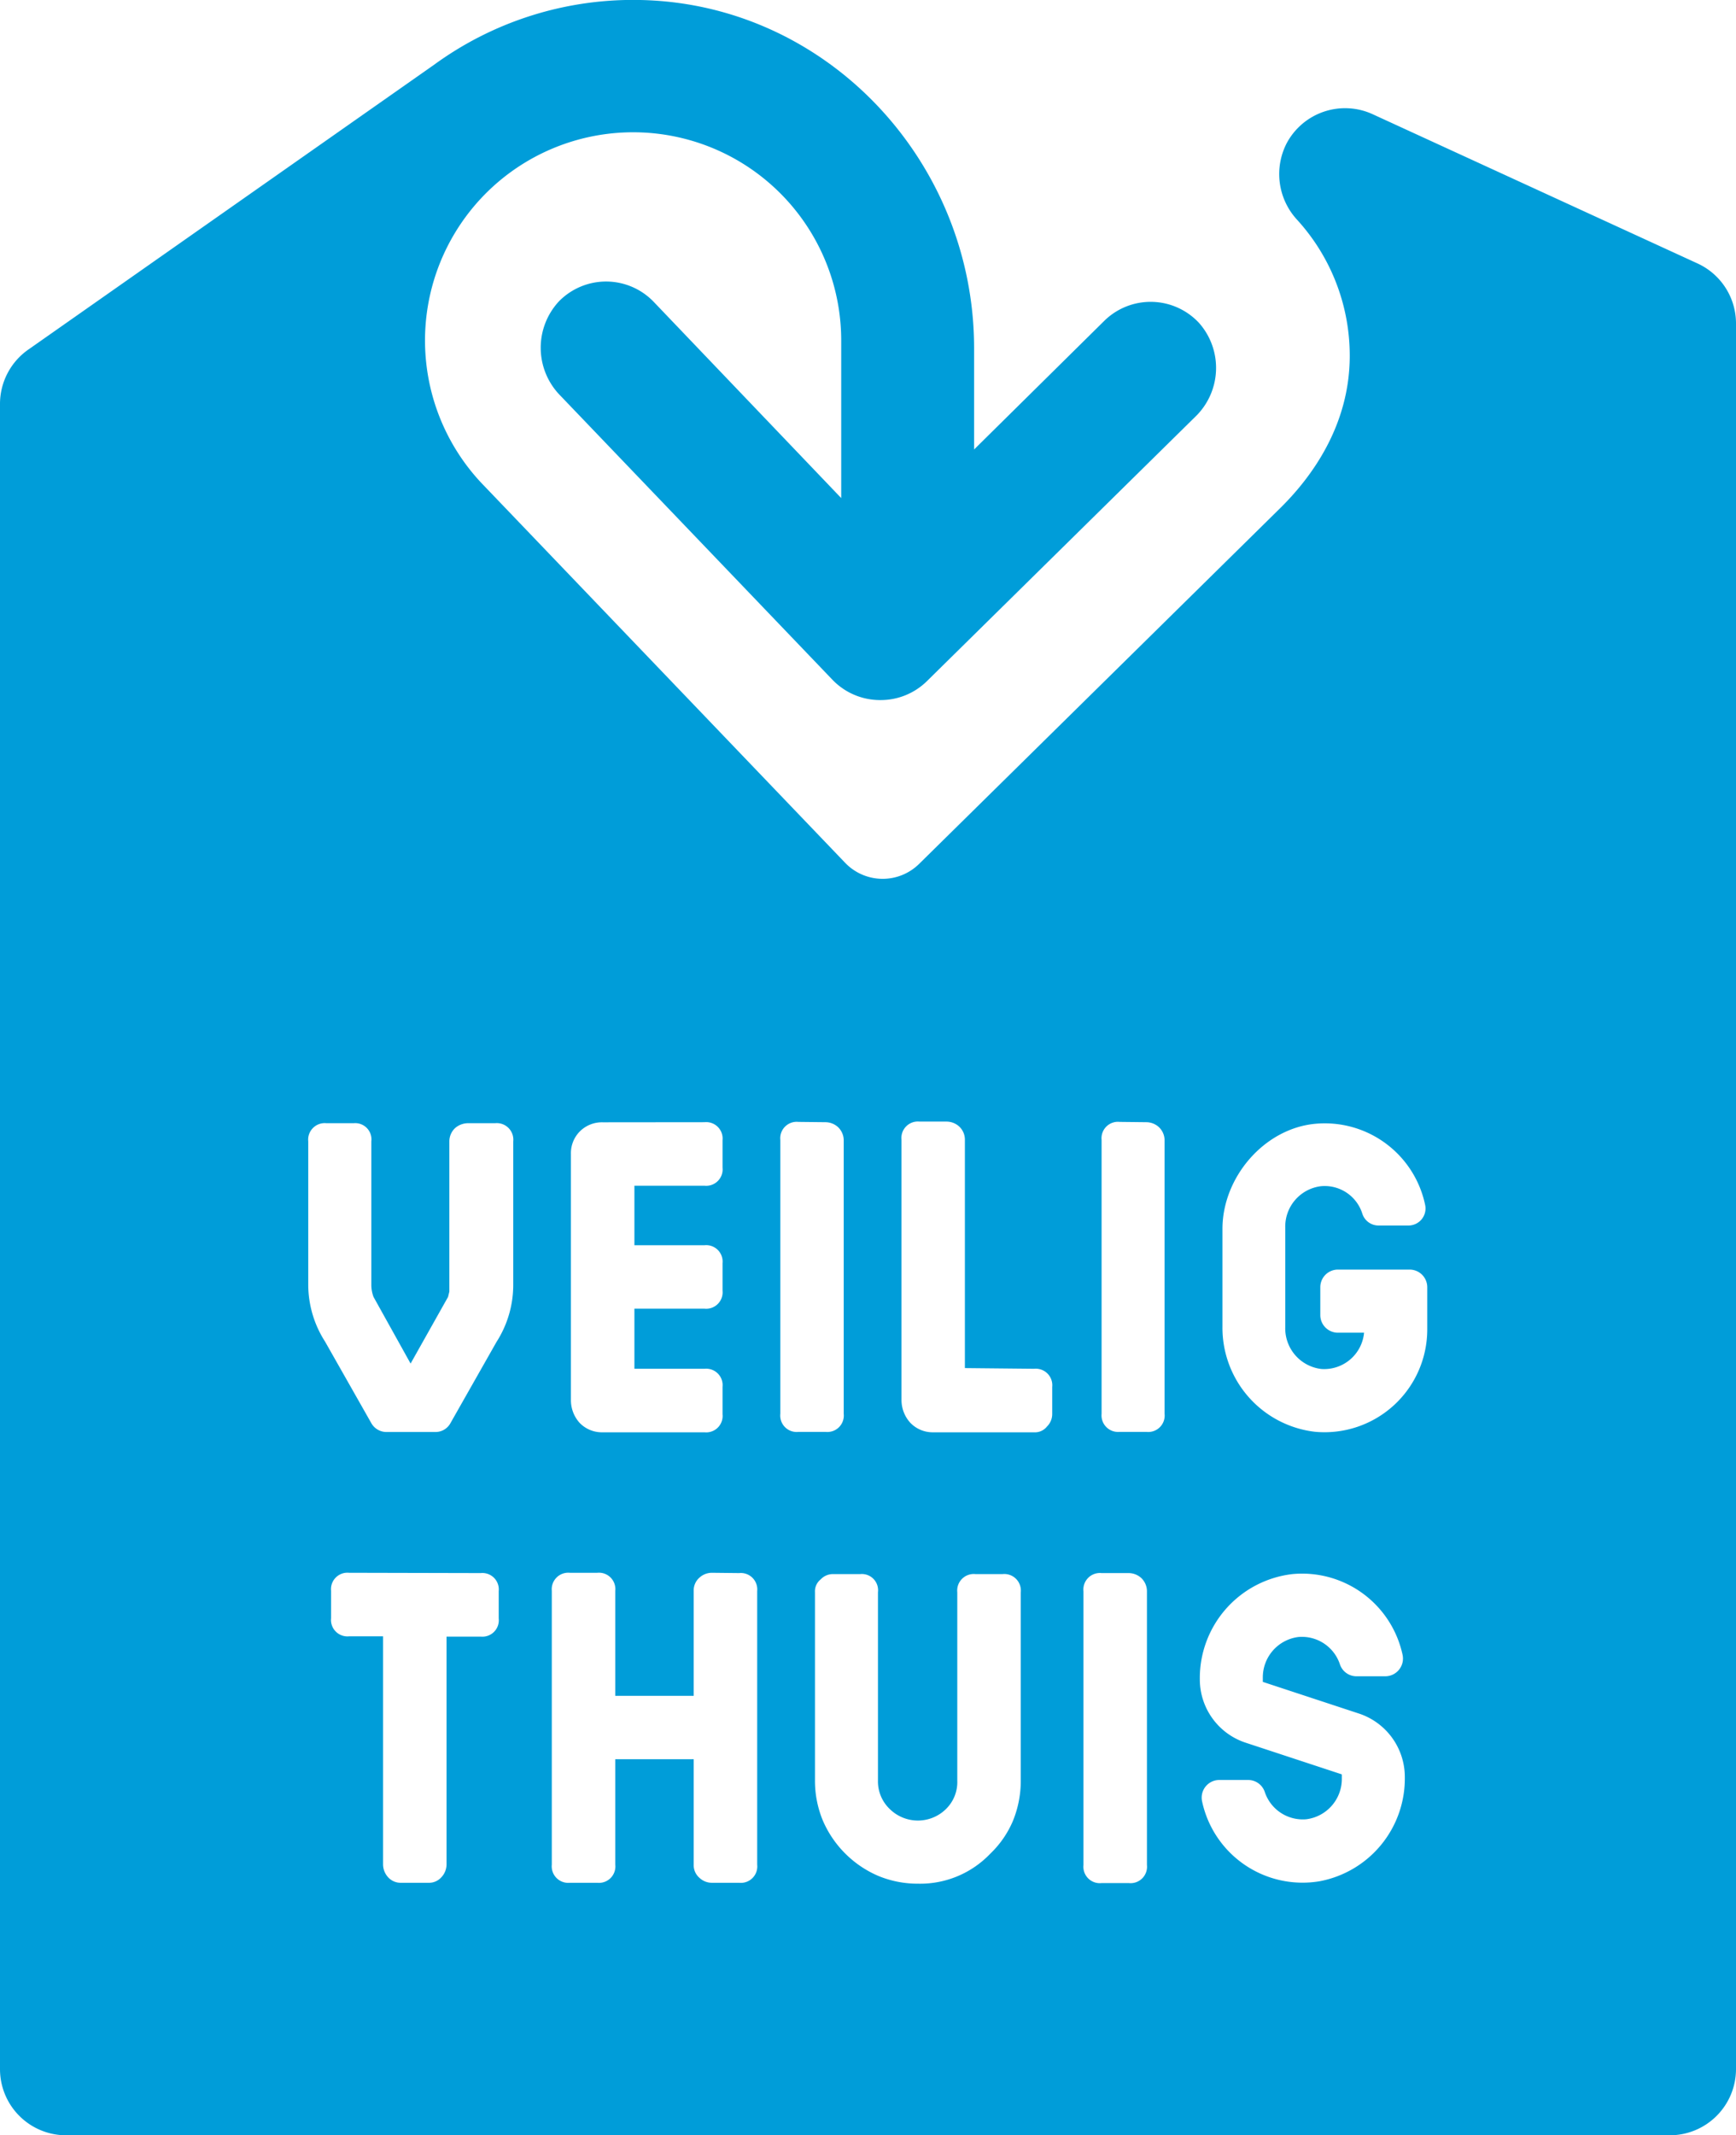 <svg xmlns="http://www.w3.org/2000/svg" viewBox="0 0 173.35 213.11"><defs><style>.b5c18fda-a85b-4908-a256-db08a0ca2e24{fill:#009dd9;}.\38 8faa666-b0ea-4909-917b-8150c8ef0d5f{fill:#fff;}</style></defs><title>Middel 1</title><g id="0c7233c4-3310-4848-9c4e-81147dea6a6f" data-name="Laag 2"><g id="a44e21c2-098c-4658-9fbb-2ea1276f2078" data-name="Logo + pay-off"><path class="b5c18fda-a85b-4908-a256-db08a0ca2e24" d="M2.9,34.84A6.62,6.62,0,0,0,0,40.31v166.2a6.6,6.6,0,0,0,6.6,6.6H166.75a6.61,6.61,0,0,0,6.6-6.6V32.29a6.59,6.59,0,0,0-3.85-6L137.07,11.4a6.61,6.61,0,0,0-8.6,2.92,6.72,6.72,0,0,0,1.05,7.61,20.11,20.11,0,0,1,5.26,13.58c0,6.93-3.79,12.12-7,15.26l-36,35.45a5.19,5.19,0,0,1-7.39-.11L48,48.13A20.78,20.78,0,1,1,84,34V49.71L65.29,30.14a6.59,6.59,0,0,0-9.48-.06,6.8,6.8,0,0,0,.13,9.39l27.21,28.4a6.6,6.6,0,0,0,4.67,2h.09A6.58,6.58,0,0,0,92.54,68l26.79-26.38a6.77,6.77,0,0,0,.41-9.38,6.6,6.6,0,0,0-9.47-.22l-13,12.84V34.68C97.23,16.07,82.55.38,63.94,0A33.72,33.72,0,0,0,43.35,6.46Z"/><path class="88faa666-b0ea-4909-917b-8150c8ef0d5f" d="M131.75,187.76a10.26,10.26,0,0,1-11.72-8,1.76,1.76,0,0,1,1.73-2.11h2.87a1.75,1.75,0,0,1,1.67,1.21,4,4,0,0,0,4.14,2.71,4.06,4.06,0,0,0,3.55-4.1v-.38l-9.6-3.16a6.65,6.65,0,0,1-4.58-6.33h0a10.45,10.45,0,0,1,9.25-10.5,10.26,10.26,0,0,1,11,8.08,1.77,1.77,0,0,1-1.74,2.12h-2.86a1.74,1.74,0,0,1-1.67-1.22,4,4,0,0,0-4.14-2.7,4.06,4.06,0,0,0-3.55,4.09v.39l9.6,3.16a6.67,6.67,0,0,1,4.58,6.33h0A10.43,10.43,0,0,1,131.75,187.76Z"/><path class="88faa666-b0ea-4909-917b-8150c8ef0d5f" d="M49.44,112.1a1.65,1.65,0,0,1,1.81,1.81v14.34a10.54,10.54,0,0,1-1.67,5.68L45,142a1.7,1.7,0,0,1-1.54.92H38.62a1.74,1.74,0,0,1-1.54-.88l-4.62-8.14a10.55,10.55,0,0,1-1.68-5.68V113.91a1.65,1.65,0,0,1,1.81-1.81h2.73a1.62,1.62,0,0,1,1.76,1.81v14.34a3.41,3.41,0,0,0,.22,1.19L41,136.09l3.74-6.65.13-.53v-15a1.83,1.83,0,0,1,.57-1.32,2,2,0,0,1,1.24-.49Z"/><path class="88faa666-b0ea-4909-917b-8150c8ef0d5f" d="M70.35,112a1.64,1.64,0,0,1,1.8,1.8v2.73a1.64,1.64,0,0,1-1.8,1.81h-7v5.94h7a1.64,1.64,0,0,1,1.8,1.8v2.73a1.64,1.64,0,0,1-1.8,1.8h-7v6h7a1.64,1.64,0,0,1,1.8,1.8v2.73a1.64,1.64,0,0,1-1.8,1.81H60.18a3.09,3.09,0,0,1-2.29-.93,3.37,3.37,0,0,1-.88-2.24v-24.6a3.08,3.08,0,0,1,.88-2.25,3.12,3.12,0,0,1,2.29-.92Z"/><path class="88faa666-b0ea-4909-917b-8150c8ef0d5f" d="M82.45,112a1.88,1.88,0,0,1,1.23.49,1.82,1.82,0,0,1,.57,1.31V141.1a1.64,1.64,0,0,1-1.8,1.81H79.72a1.64,1.64,0,0,1-1.8-1.81V113.77a1.64,1.64,0,0,1,1.8-1.8Z"/><path class="88faa666-b0ea-4909-917b-8150c8ef0d5f" d="M103.26,136.61a1.65,1.65,0,0,1,1.81,1.81v2.73a1.74,1.74,0,0,1-.53,1.23,1.52,1.52,0,0,1-1.28.57H93.19A3.09,3.09,0,0,1,90.9,142a3.37,3.37,0,0,1-.88-2.25v-26a1.64,1.64,0,0,1,1.8-1.81h2.73a1.88,1.88,0,0,1,1.23.49,1.79,1.79,0,0,1,.57,1.32v22.79Z"/><path class="88faa666-b0ea-4909-917b-8150c8ef0d5f" d="M114.49,112a1.88,1.88,0,0,1,1.23.49,1.82,1.82,0,0,1,.57,1.31V141.1a1.64,1.64,0,0,1-1.8,1.81h-2.73A1.65,1.65,0,0,1,110,141.1V113.77a1.64,1.64,0,0,1,1.81-1.8Z"/><path class="88faa666-b0ea-4909-917b-8150c8ef0d5f" d="M48,157a1.64,1.64,0,0,1,1.8,1.8v2.73a1.64,1.64,0,0,1-1.8,1.81H44.59V186.1a1.88,1.88,0,0,1-.49,1.23,1.66,1.66,0,0,1-1.32.58H40.05a1.69,1.69,0,0,1-1.32-.58,1.92,1.92,0,0,1-.48-1.23V163.31H34.86a1.64,1.64,0,0,1-1.8-1.81v-2.73a1.64,1.64,0,0,1,1.8-1.8Z"/><path class="88faa666-b0ea-4909-917b-8150c8ef0d5f" d="M73.81,157a1.64,1.64,0,0,1,1.8,1.8V186.1a1.64,1.64,0,0,1-1.8,1.81H71.08a1.8,1.8,0,0,1-1.23-.49,1.66,1.66,0,0,1-.58-1.32V175.58H61.44V186.1a1.64,1.64,0,0,1-1.8,1.81H56.91a1.65,1.65,0,0,1-1.81-1.81V158.77a1.65,1.65,0,0,1,1.81-1.8h2.73a1.64,1.64,0,0,1,1.8,1.8v10.48h7.83V158.77a1.69,1.69,0,0,1,.58-1.32,1.84,1.84,0,0,1,1.23-.48Z"/><path class="88faa666-b0ea-4909-917b-8150c8ef0d5f" d="M100.12,157.1a1.65,1.65,0,0,1,1.81,1.81V177.7a10.55,10.55,0,0,1-.79,4.05A9.78,9.78,0,0,1,98.89,185a9.67,9.67,0,0,1-7.22,3,10.3,10.3,0,0,1-4-.79,10.56,10.56,0,0,1-5.5-5.5,10.37,10.37,0,0,1-.79-4.05V158.91a1.52,1.52,0,0,1,.57-1.28,1.67,1.67,0,0,1,1.23-.53h2.73a1.62,1.62,0,0,1,1.76,1.81V177.7a3.8,3.8,0,0,0,1.19,2.86,4,4,0,0,0,5.59,0,3.76,3.76,0,0,0,1.14-2.86V158.91a1.65,1.65,0,0,1,1.81-1.81Z"/><path class="88faa666-b0ea-4909-917b-8150c8ef0d5f" d="M112.73,157a1.88,1.88,0,0,1,1.23.49,1.83,1.83,0,0,1,.57,1.32v27.33a1.64,1.64,0,0,1-1.8,1.8H110a1.64,1.64,0,0,1-1.81-1.8V158.82A1.65,1.65,0,0,1,110,157Z"/><path class="88faa666-b0ea-4909-917b-8150c8ef0d5f" d="M131.32,142.9a10.45,10.45,0,0,1-9.25-10.5v-9.75c0-5.13,4.14-10,9.25-10.49a10.24,10.24,0,0,1,11,8.15,1.7,1.7,0,0,1-1.67,2h-3a1.69,1.69,0,0,1-1.61-1.17,3.94,3.94,0,0,0-4.15-2.75,4.06,4.06,0,0,0-3.55,4.1v10a4.08,4.08,0,0,0,3.6,4.14,4,4,0,0,0,4.27-3.62h-2.61a1.76,1.76,0,0,1-1.76-1.76v-2.78a1.76,1.76,0,0,1,1.76-1.76h7.16a1.76,1.76,0,0,1,1.76,1.76v4.23A10.26,10.26,0,0,1,131.32,142.9Z"/></g></g></svg>